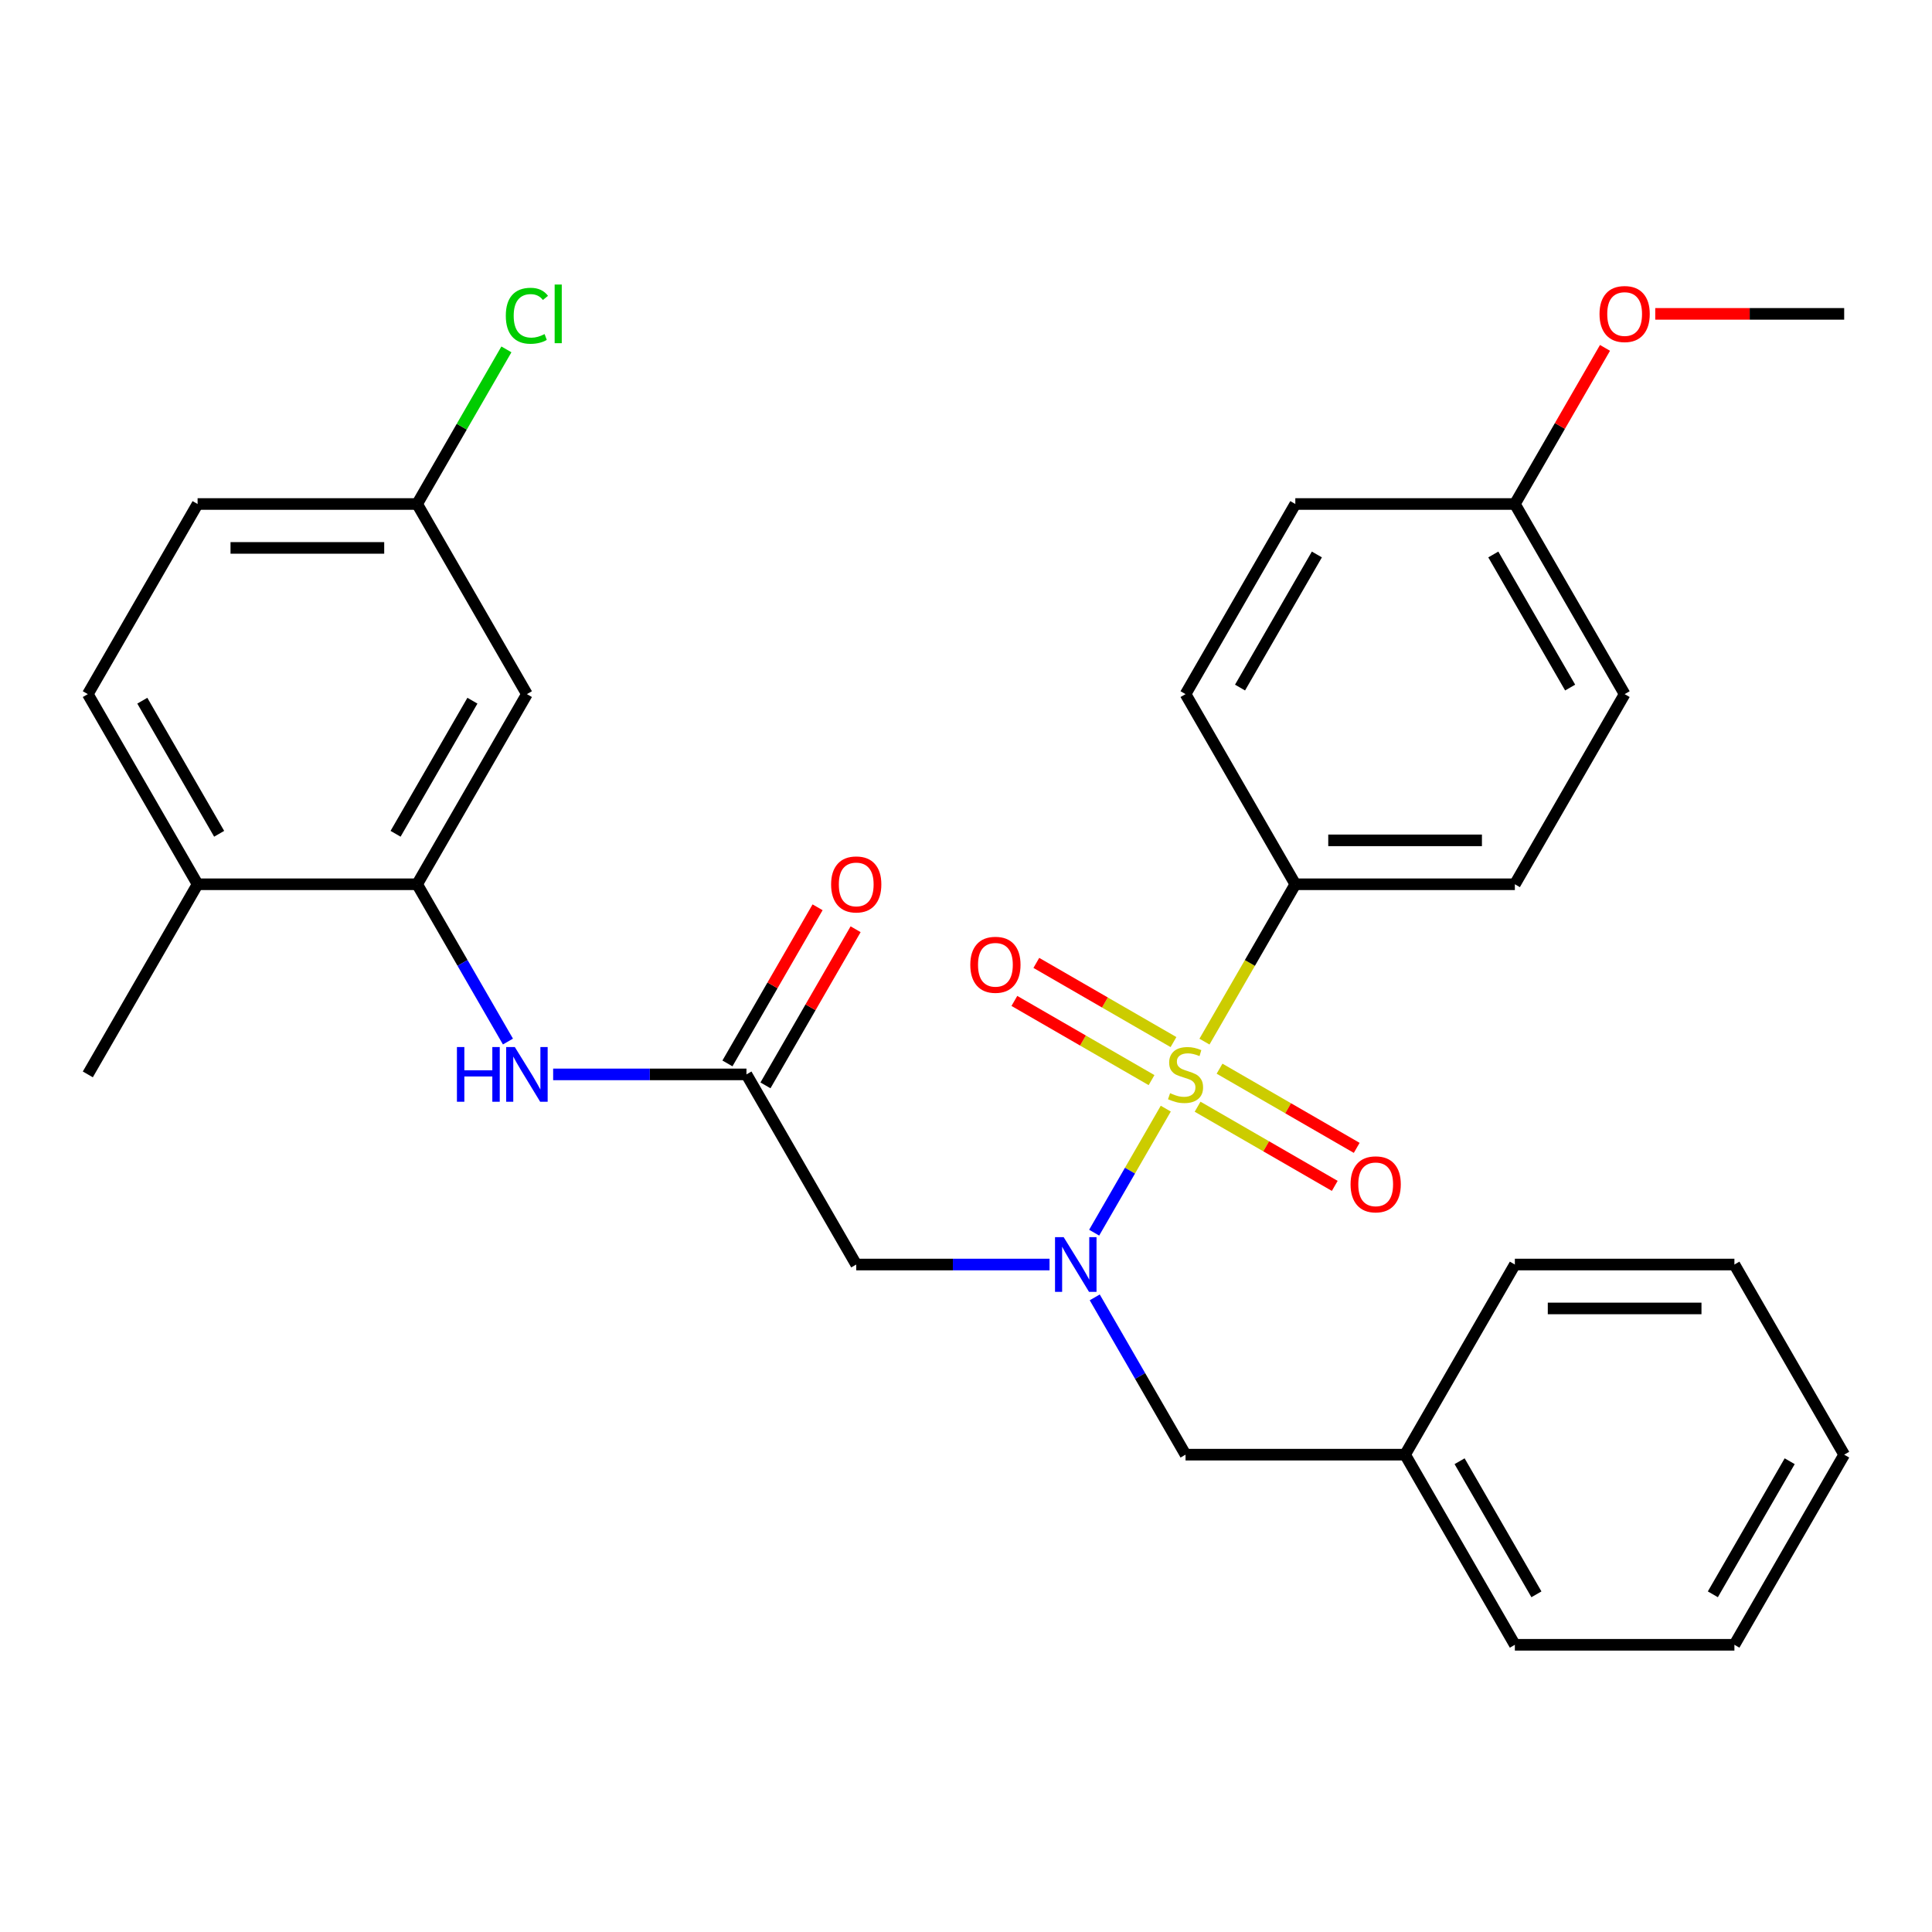 <?xml version='1.0' encoding='iso-8859-1'?>
<svg version='1.1' baseProfile='full'
              xmlns='http://www.w3.org/2000/svg'
                      xmlns:rdkit='http://www.rdkit.org/xml'
                      xmlns:xlink='http://www.w3.org/1999/xlink'
                  xml:space='preserve'
width='1000px' height='1000px' viewBox='0 0 1000 1000'>
<!-- END OF HEADER -->
<rect style='opacity:1.0;fill:#FFFFFF;stroke:none' width='1000' height='1000' x='0' y='0'> </rect>
<path class='bond-0' d='M 603.405,573.827 L 584.872,605.928' style='fill:none;fill-rule:evenodd;stroke:#CCCC00;stroke-width:6px;stroke-linecap:butt;stroke-linejoin:miter;stroke-opacity:1' />
<path class='bond-0' d='M 584.872,605.928 L 566.338,638.029' style='fill:none;fill-rule:evenodd;stroke:#0000FF;stroke-width:6px;stroke-linecap:butt;stroke-linejoin:miter;stroke-opacity:1' />
<path class='bond-5' d='M 623.429,539.145 L 646.942,498.42' style='fill:none;fill-rule:evenodd;stroke:#CCCC00;stroke-width:6px;stroke-linecap:butt;stroke-linejoin:miter;stroke-opacity:1' />
<path class='bond-5' d='M 646.942,498.42 L 670.455,457.694' style='fill:none;fill-rule:evenodd;stroke:#000000;stroke-width:6px;stroke-linecap:butt;stroke-linejoin:miter;stroke-opacity:1' />
<path class='bond-6' d='M 607.397,539.382 L 571.9,518.888' style='fill:none;fill-rule:evenodd;stroke:#CCCC00;stroke-width:6px;stroke-linecap:butt;stroke-linejoin:miter;stroke-opacity:1' />
<path class='bond-6' d='M 571.9,518.888 L 536.403,498.394' style='fill:none;fill-rule:evenodd;stroke:#FF0000;stroke-width:6px;stroke-linecap:butt;stroke-linejoin:miter;stroke-opacity:1' />
<path class='bond-6' d='M 596.034,559.065 L 560.536,538.57' style='fill:none;fill-rule:evenodd;stroke:#CCCC00;stroke-width:6px;stroke-linecap:butt;stroke-linejoin:miter;stroke-opacity:1' />
<path class='bond-6' d='M 560.536,538.57 L 525.039,518.076' style='fill:none;fill-rule:evenodd;stroke:#FF0000;stroke-width:6px;stroke-linecap:butt;stroke-linejoin:miter;stroke-opacity:1' />
<path class='bond-7' d='M 619.875,572.83 L 655.373,593.324' style='fill:none;fill-rule:evenodd;stroke:#CCCC00;stroke-width:6px;stroke-linecap:butt;stroke-linejoin:miter;stroke-opacity:1' />
<path class='bond-7' d='M 655.373,593.324 L 690.87,613.818' style='fill:none;fill-rule:evenodd;stroke:#FF0000;stroke-width:6px;stroke-linecap:butt;stroke-linejoin:miter;stroke-opacity:1' />
<path class='bond-7' d='M 631.239,553.147 L 666.736,573.642' style='fill:none;fill-rule:evenodd;stroke:#CCCC00;stroke-width:6px;stroke-linecap:butt;stroke-linejoin:miter;stroke-opacity:1' />
<path class='bond-7' d='M 666.736,573.642 L 702.233,594.136' style='fill:none;fill-rule:evenodd;stroke:#FF0000;stroke-width:6px;stroke-linecap:butt;stroke-linejoin:miter;stroke-opacity:1' />
<path class='bond-1' d='M 543.237,654.518 L 493.21,654.518' style='fill:none;fill-rule:evenodd;stroke:#0000FF;stroke-width:6px;stroke-linecap:butt;stroke-linejoin:miter;stroke-opacity:1' />
<path class='bond-1' d='M 493.21,654.518 L 443.182,654.518' style='fill:none;fill-rule:evenodd;stroke:#000000;stroke-width:6px;stroke-linecap:butt;stroke-linejoin:miter;stroke-opacity:1' />
<path class='bond-9' d='M 566.634,671.519 L 590.135,712.224' style='fill:none;fill-rule:evenodd;stroke:#0000FF;stroke-width:6px;stroke-linecap:butt;stroke-linejoin:miter;stroke-opacity:1' />
<path class='bond-9' d='M 590.135,712.224 L 613.636,752.93' style='fill:none;fill-rule:evenodd;stroke:#000000;stroke-width:6px;stroke-linecap:butt;stroke-linejoin:miter;stroke-opacity:1' />
<path class='bond-2' d='M 443.182,654.518 L 386.364,556.106' style='fill:none;fill-rule:evenodd;stroke:#000000;stroke-width:6px;stroke-linecap:butt;stroke-linejoin:miter;stroke-opacity:1' />
<path class='bond-4' d='M 386.364,556.106 L 336.336,556.106' style='fill:none;fill-rule:evenodd;stroke:#000000;stroke-width:6px;stroke-linecap:butt;stroke-linejoin:miter;stroke-opacity:1' />
<path class='bond-4' d='M 336.336,556.106 L 286.308,556.106' style='fill:none;fill-rule:evenodd;stroke:#0000FF;stroke-width:6px;stroke-linecap:butt;stroke-linejoin:miter;stroke-opacity:1' />
<path class='bond-11' d='M 396.205,561.788 L 419.533,521.382' style='fill:none;fill-rule:evenodd;stroke:#000000;stroke-width:6px;stroke-linecap:butt;stroke-linejoin:miter;stroke-opacity:1' />
<path class='bond-11' d='M 419.533,521.382 L 442.861,480.977' style='fill:none;fill-rule:evenodd;stroke:#FF0000;stroke-width:6px;stroke-linecap:butt;stroke-linejoin:miter;stroke-opacity:1' />
<path class='bond-11' d='M 376.522,550.424 L 399.851,510.019' style='fill:none;fill-rule:evenodd;stroke:#000000;stroke-width:6px;stroke-linecap:butt;stroke-linejoin:miter;stroke-opacity:1' />
<path class='bond-11' d='M 399.851,510.019 L 423.179,469.613' style='fill:none;fill-rule:evenodd;stroke:#FF0000;stroke-width:6px;stroke-linecap:butt;stroke-linejoin:miter;stroke-opacity:1' />
<path class='bond-3' d='M 215.909,457.694 L 239.41,498.4' style='fill:none;fill-rule:evenodd;stroke:#000000;stroke-width:6px;stroke-linecap:butt;stroke-linejoin:miter;stroke-opacity:1' />
<path class='bond-3' d='M 239.41,498.4 L 262.912,539.105' style='fill:none;fill-rule:evenodd;stroke:#0000FF;stroke-width:6px;stroke-linecap:butt;stroke-linejoin:miter;stroke-opacity:1' />
<path class='bond-8' d='M 215.909,457.694 L 272.727,359.282' style='fill:none;fill-rule:evenodd;stroke:#000000;stroke-width:6px;stroke-linecap:butt;stroke-linejoin:miter;stroke-opacity:1' />
<path class='bond-8' d='M 204.749,431.569 L 244.522,362.68' style='fill:none;fill-rule:evenodd;stroke:#000000;stroke-width:6px;stroke-linecap:butt;stroke-linejoin:miter;stroke-opacity:1' />
<path class='bond-10' d='M 215.909,457.694 L 102.273,457.694' style='fill:none;fill-rule:evenodd;stroke:#000000;stroke-width:6px;stroke-linecap:butt;stroke-linejoin:miter;stroke-opacity:1' />
<path class='bond-12' d='M 670.455,457.694 L 784.091,457.694' style='fill:none;fill-rule:evenodd;stroke:#000000;stroke-width:6px;stroke-linecap:butt;stroke-linejoin:miter;stroke-opacity:1' />
<path class='bond-12' d='M 687.5,434.967 L 767.045,434.967' style='fill:none;fill-rule:evenodd;stroke:#000000;stroke-width:6px;stroke-linecap:butt;stroke-linejoin:miter;stroke-opacity:1' />
<path class='bond-13' d='M 670.455,457.694 L 613.636,359.282' style='fill:none;fill-rule:evenodd;stroke:#000000;stroke-width:6px;stroke-linecap:butt;stroke-linejoin:miter;stroke-opacity:1' />
<path class='bond-15' d='M 272.727,359.282 L 215.909,260.87' style='fill:none;fill-rule:evenodd;stroke:#000000;stroke-width:6px;stroke-linecap:butt;stroke-linejoin:miter;stroke-opacity:1' />
<path class='bond-17' d='M 613.636,752.93 L 727.273,752.93' style='fill:none;fill-rule:evenodd;stroke:#000000;stroke-width:6px;stroke-linecap:butt;stroke-linejoin:miter;stroke-opacity:1' />
<path class='bond-14' d='M 102.273,457.694 L 45.455,359.282' style='fill:none;fill-rule:evenodd;stroke:#000000;stroke-width:6px;stroke-linecap:butt;stroke-linejoin:miter;stroke-opacity:1' />
<path class='bond-14' d='M 113.432,431.569 L 73.66,362.68' style='fill:none;fill-rule:evenodd;stroke:#000000;stroke-width:6px;stroke-linecap:butt;stroke-linejoin:miter;stroke-opacity:1' />
<path class='bond-23' d='M 102.273,457.694 L 45.455,556.106' style='fill:none;fill-rule:evenodd;stroke:#000000;stroke-width:6px;stroke-linecap:butt;stroke-linejoin:miter;stroke-opacity:1' />
<path class='bond-19' d='M 784.091,457.694 L 840.909,359.282' style='fill:none;fill-rule:evenodd;stroke:#000000;stroke-width:6px;stroke-linecap:butt;stroke-linejoin:miter;stroke-opacity:1' />
<path class='bond-20' d='M 613.636,359.282 L 670.455,260.87' style='fill:none;fill-rule:evenodd;stroke:#000000;stroke-width:6px;stroke-linecap:butt;stroke-linejoin:miter;stroke-opacity:1' />
<path class='bond-20' d='M 641.841,355.884 L 681.614,286.995' style='fill:none;fill-rule:evenodd;stroke:#000000;stroke-width:6px;stroke-linecap:butt;stroke-linejoin:miter;stroke-opacity:1' />
<path class='bond-18' d='M 45.455,359.282 L 102.273,260.87' style='fill:none;fill-rule:evenodd;stroke:#000000;stroke-width:6px;stroke-linecap:butt;stroke-linejoin:miter;stroke-opacity:1' />
<path class='bond-21' d='M 215.909,260.87 L 239.012,220.855' style='fill:none;fill-rule:evenodd;stroke:#000000;stroke-width:6px;stroke-linecap:butt;stroke-linejoin:miter;stroke-opacity:1' />
<path class='bond-21' d='M 239.012,220.855 L 262.115,180.839' style='fill:none;fill-rule:evenodd;stroke:#00CC00;stroke-width:6px;stroke-linecap:butt;stroke-linejoin:miter;stroke-opacity:1' />
<path class='bond-32' d='M 215.909,260.87 L 102.273,260.87' style='fill:none;fill-rule:evenodd;stroke:#000000;stroke-width:6px;stroke-linecap:butt;stroke-linejoin:miter;stroke-opacity:1' />
<path class='bond-32' d='M 198.864,283.597 L 119.318,283.597' style='fill:none;fill-rule:evenodd;stroke:#000000;stroke-width:6px;stroke-linecap:butt;stroke-linejoin:miter;stroke-opacity:1' />
<path class='bond-16' d='M 784.091,260.87 L 670.455,260.87' style='fill:none;fill-rule:evenodd;stroke:#000000;stroke-width:6px;stroke-linecap:butt;stroke-linejoin:miter;stroke-opacity:1' />
<path class='bond-22' d='M 784.091,260.87 L 807.419,220.465' style='fill:none;fill-rule:evenodd;stroke:#000000;stroke-width:6px;stroke-linecap:butt;stroke-linejoin:miter;stroke-opacity:1' />
<path class='bond-22' d='M 807.419,220.465 L 830.747,180.059' style='fill:none;fill-rule:evenodd;stroke:#FF0000;stroke-width:6px;stroke-linecap:butt;stroke-linejoin:miter;stroke-opacity:1' />
<path class='bond-30' d='M 784.091,260.87 L 840.909,359.282' style='fill:none;fill-rule:evenodd;stroke:#000000;stroke-width:6px;stroke-linecap:butt;stroke-linejoin:miter;stroke-opacity:1' />
<path class='bond-30' d='M 772.931,286.995 L 812.704,355.884' style='fill:none;fill-rule:evenodd;stroke:#000000;stroke-width:6px;stroke-linecap:butt;stroke-linejoin:miter;stroke-opacity:1' />
<path class='bond-24' d='M 727.273,752.93 L 784.091,851.342' style='fill:none;fill-rule:evenodd;stroke:#000000;stroke-width:6px;stroke-linecap:butt;stroke-linejoin:miter;stroke-opacity:1' />
<path class='bond-24' d='M 755.478,756.328 L 795.251,825.216' style='fill:none;fill-rule:evenodd;stroke:#000000;stroke-width:6px;stroke-linecap:butt;stroke-linejoin:miter;stroke-opacity:1' />
<path class='bond-25' d='M 727.273,752.93 L 784.091,654.518' style='fill:none;fill-rule:evenodd;stroke:#000000;stroke-width:6px;stroke-linecap:butt;stroke-linejoin:miter;stroke-opacity:1' />
<path class='bond-26' d='M 856.75,162.458 L 905.648,162.458' style='fill:none;fill-rule:evenodd;stroke:#FF0000;stroke-width:6px;stroke-linecap:butt;stroke-linejoin:miter;stroke-opacity:1' />
<path class='bond-26' d='M 905.648,162.458 L 954.545,162.458' style='fill:none;fill-rule:evenodd;stroke:#000000;stroke-width:6px;stroke-linecap:butt;stroke-linejoin:miter;stroke-opacity:1' />
<path class='bond-27' d='M 784.091,851.342 L 897.727,851.342' style='fill:none;fill-rule:evenodd;stroke:#000000;stroke-width:6px;stroke-linecap:butt;stroke-linejoin:miter;stroke-opacity:1' />
<path class='bond-28' d='M 784.091,654.518 L 897.727,654.518' style='fill:none;fill-rule:evenodd;stroke:#000000;stroke-width:6px;stroke-linecap:butt;stroke-linejoin:miter;stroke-opacity:1' />
<path class='bond-28' d='M 801.136,677.245 L 880.682,677.245' style='fill:none;fill-rule:evenodd;stroke:#000000;stroke-width:6px;stroke-linecap:butt;stroke-linejoin:miter;stroke-opacity:1' />
<path class='bond-31' d='M 897.727,851.342 L 954.545,752.93' style='fill:none;fill-rule:evenodd;stroke:#000000;stroke-width:6px;stroke-linecap:butt;stroke-linejoin:miter;stroke-opacity:1' />
<path class='bond-31' d='M 886.568,825.216 L 926.34,756.328' style='fill:none;fill-rule:evenodd;stroke:#000000;stroke-width:6px;stroke-linecap:butt;stroke-linejoin:miter;stroke-opacity:1' />
<path class='bond-29' d='M 897.727,654.518 L 954.545,752.93' style='fill:none;fill-rule:evenodd;stroke:#000000;stroke-width:6px;stroke-linecap:butt;stroke-linejoin:miter;stroke-opacity:1' />
<path  class='atom-0' d='M 605.636 565.826
Q 605.956 565.946, 607.276 566.506
Q 608.596 567.066, 610.036 567.426
Q 611.516 567.746, 612.956 567.746
Q 615.636 567.746, 617.196 566.466
Q 618.756 565.146, 618.756 562.866
Q 618.756 561.306, 617.956 560.346
Q 617.196 559.386, 615.996 558.866
Q 614.796 558.346, 612.796 557.746
Q 610.276 556.986, 608.756 556.266
Q 607.276 555.546, 606.196 554.026
Q 605.156 552.506, 605.156 549.946
Q 605.156 546.386, 607.556 544.186
Q 609.996 541.986, 614.796 541.986
Q 618.076 541.986, 621.796 543.546
L 620.876 546.626
Q 617.476 545.226, 614.916 545.226
Q 612.156 545.226, 610.636 546.386
Q 609.116 547.506, 609.156 549.466
Q 609.156 550.986, 609.916 551.906
Q 610.716 552.826, 611.836 553.346
Q 612.996 553.866, 614.916 554.466
Q 617.476 555.266, 618.996 556.066
Q 620.516 556.866, 621.596 558.506
Q 622.716 560.106, 622.716 562.866
Q 622.716 566.786, 620.076 568.906
Q 617.476 570.986, 613.116 570.986
Q 610.596 570.986, 608.676 570.426
Q 606.796 569.906, 604.556 568.986
L 605.636 565.826
' fill='#CCCC00'/>
<path  class='atom-1' d='M 550.558 640.358
L 559.838 655.358
Q 560.758 656.838, 562.238 659.518
Q 563.718 662.198, 563.798 662.358
L 563.798 640.358
L 567.558 640.358
L 567.558 668.678
L 563.678 668.678
L 553.718 652.278
Q 552.558 650.358, 551.318 648.158
Q 550.118 645.958, 549.758 645.278
L 549.758 668.678
L 546.078 668.678
L 546.078 640.358
L 550.558 640.358
' fill='#0000FF'/>
<path  class='atom-5' d='M 236.507 541.946
L 240.347 541.946
L 240.347 553.986
L 254.827 553.986
L 254.827 541.946
L 258.667 541.946
L 258.667 570.266
L 254.827 570.266
L 254.827 557.186
L 240.347 557.186
L 240.347 570.266
L 236.507 570.266
L 236.507 541.946
' fill='#0000FF'/>
<path  class='atom-5' d='M 266.467 541.946
L 275.747 556.946
Q 276.667 558.426, 278.147 561.106
Q 279.627 563.786, 279.707 563.946
L 279.707 541.946
L 283.467 541.946
L 283.467 570.266
L 279.587 570.266
L 269.627 553.866
Q 268.467 551.946, 267.227 549.746
Q 266.027 547.546, 265.667 546.866
L 265.667 570.266
L 261.987 570.266
L 261.987 541.946
L 266.467 541.946
' fill='#0000FF'/>
<path  class='atom-7' d='M 502.224 499.368
Q 502.224 492.568, 505.584 488.768
Q 508.944 484.968, 515.224 484.968
Q 521.504 484.968, 524.864 488.768
Q 528.224 492.568, 528.224 499.368
Q 528.224 506.248, 524.824 510.168
Q 521.424 514.048, 515.224 514.048
Q 508.984 514.048, 505.584 510.168
Q 502.224 506.288, 502.224 499.368
M 515.224 510.848
Q 519.544 510.848, 521.864 507.968
Q 524.224 505.048, 524.224 499.368
Q 524.224 493.808, 521.864 491.008
Q 519.544 488.168, 515.224 488.168
Q 510.904 488.168, 508.544 490.968
Q 506.224 493.768, 506.224 499.368
Q 506.224 505.088, 508.544 507.968
Q 510.904 510.848, 515.224 510.848
' fill='#FF0000'/>
<path  class='atom-8' d='M 699.048 613.004
Q 699.048 606.204, 702.408 602.404
Q 705.768 598.604, 712.048 598.604
Q 718.328 598.604, 721.688 602.404
Q 725.048 606.204, 725.048 613.004
Q 725.048 619.884, 721.648 623.804
Q 718.248 627.684, 712.048 627.684
Q 705.808 627.684, 702.408 623.804
Q 699.048 619.924, 699.048 613.004
M 712.048 624.484
Q 716.368 624.484, 718.688 621.604
Q 721.048 618.684, 721.048 613.004
Q 721.048 607.444, 718.688 604.644
Q 716.368 601.804, 712.048 601.804
Q 707.728 601.804, 705.368 604.604
Q 703.048 607.404, 703.048 613.004
Q 703.048 618.724, 705.368 621.604
Q 707.728 624.484, 712.048 624.484
' fill='#FF0000'/>
<path  class='atom-12' d='M 430.182 457.774
Q 430.182 450.974, 433.542 447.174
Q 436.902 443.374, 443.182 443.374
Q 449.462 443.374, 452.822 447.174
Q 456.182 450.974, 456.182 457.774
Q 456.182 464.654, 452.782 468.574
Q 449.382 472.454, 443.182 472.454
Q 436.942 472.454, 433.542 468.574
Q 430.182 464.694, 430.182 457.774
M 443.182 469.254
Q 447.502 469.254, 449.822 466.374
Q 452.182 463.454, 452.182 457.774
Q 452.182 452.214, 449.822 449.414
Q 447.502 446.574, 443.182 446.574
Q 438.862 446.574, 436.502 449.374
Q 434.182 452.174, 434.182 457.774
Q 434.182 463.494, 436.502 466.374
Q 438.862 469.254, 443.182 469.254
' fill='#FF0000'/>
<path  class='atom-22' d='M 261.807 163.438
Q 261.807 156.398, 265.087 152.718
Q 268.407 148.998, 274.687 148.998
Q 280.527 148.998, 283.647 153.118
L 281.007 155.278
Q 278.727 152.278, 274.687 152.278
Q 270.407 152.278, 268.127 155.158
Q 265.887 157.998, 265.887 163.438
Q 265.887 169.038, 268.207 171.918
Q 270.567 174.798, 275.127 174.798
Q 278.247 174.798, 281.887 172.918
L 283.007 175.918
Q 281.527 176.878, 279.287 177.438
Q 277.047 177.998, 274.567 177.998
Q 268.407 177.998, 265.087 174.238
Q 261.807 170.478, 261.807 163.438
' fill='#00CC00'/>
<path  class='atom-22' d='M 287.087 147.278
L 290.767 147.278
L 290.767 177.638
L 287.087 177.638
L 287.087 147.278
' fill='#00CC00'/>
<path  class='atom-23' d='M 827.909 162.538
Q 827.909 155.738, 831.269 151.938
Q 834.629 148.138, 840.909 148.138
Q 847.189 148.138, 850.549 151.938
Q 853.909 155.738, 853.909 162.538
Q 853.909 169.418, 850.509 173.338
Q 847.109 177.218, 840.909 177.218
Q 834.669 177.218, 831.269 173.338
Q 827.909 169.458, 827.909 162.538
M 840.909 174.018
Q 845.229 174.018, 847.549 171.138
Q 849.909 168.218, 849.909 162.538
Q 849.909 156.978, 847.549 154.178
Q 845.229 151.338, 840.909 151.338
Q 836.589 151.338, 834.229 154.138
Q 831.909 156.938, 831.909 162.538
Q 831.909 168.258, 834.229 171.138
Q 836.589 174.018, 840.909 174.018
' fill='#FF0000'/>
</svg>
